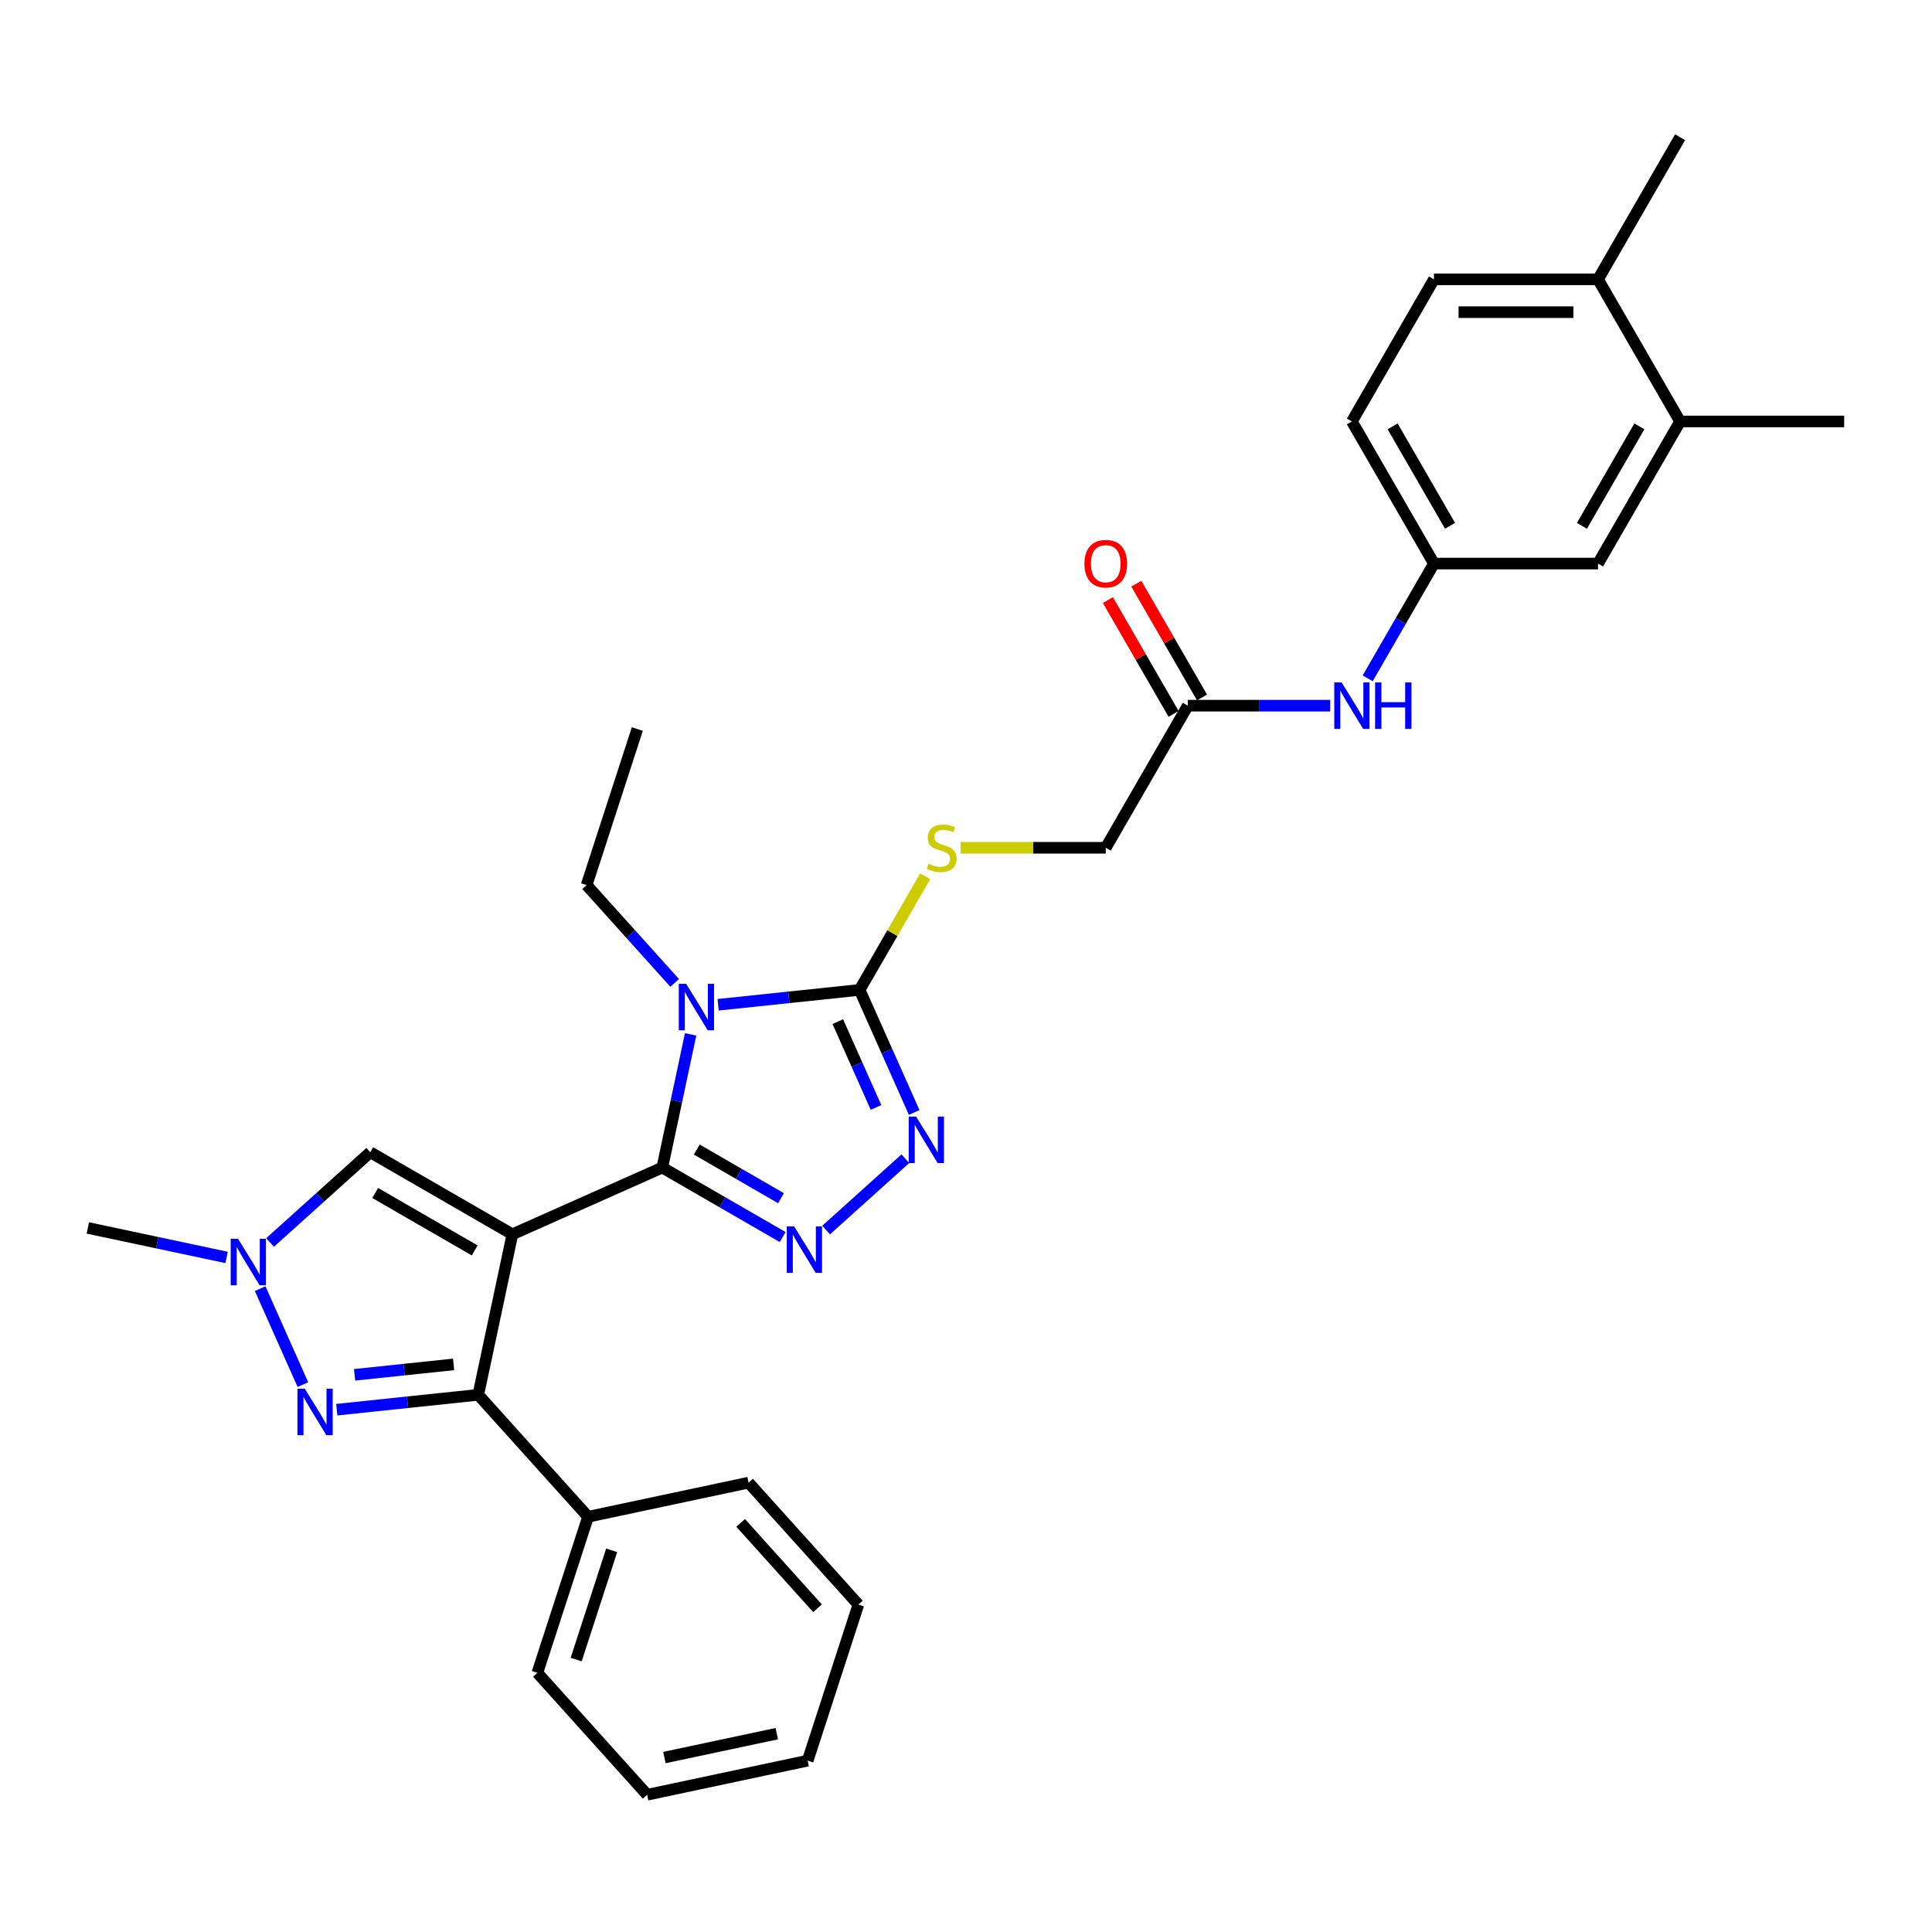 <?xml version='1.0' encoding='iso-8859-1'?>
<svg version='1.1' baseProfile='full'
              xmlns='http://www.w3.org/2000/svg'
                      xmlns:rdkit='http://www.rdkit.org/xml'
                      xmlns:xlink='http://www.w3.org/1999/xlink'
                  xml:space='preserve'
width='1000px' height='1000px' viewBox='0 0 1000 1000'>
<!-- END OF HEADER -->
<rect style='opacity:1.0;fill:#FFFFFF;stroke:none' width='1000' height='1000' x='0' y='0'> </rect>
<path class='bond-0' d='M 265.21,638.873 L 342.802,604.326' style='fill:none;fill-rule:evenodd;stroke:#000000;stroke-width:6px;stroke-linecap:butt;stroke-linejoin:miter;stroke-opacity:1' />
<path class='bond-3' d='M 265.21,638.873 L 247.551,721.952' style='fill:none;fill-rule:evenodd;stroke:#000000;stroke-width:6px;stroke-linecap:butt;stroke-linejoin:miter;stroke-opacity:1' />
<path class='bond-7' d='M 265.21,638.873 L 191.654,596.405' style='fill:none;fill-rule:evenodd;stroke:#000000;stroke-width:6px;stroke-linecap:butt;stroke-linejoin:miter;stroke-opacity:1' />
<path class='bond-7' d='M 245.683,647.214 L 194.193,617.486' style='fill:none;fill-rule:evenodd;stroke:#000000;stroke-width:6px;stroke-linecap:butt;stroke-linejoin:miter;stroke-opacity:1' />
<path class='bond-1' d='M 342.802,604.326 L 350.128,569.862' style='fill:none;fill-rule:evenodd;stroke:#000000;stroke-width:6px;stroke-linecap:butt;stroke-linejoin:miter;stroke-opacity:1' />
<path class='bond-1' d='M 350.128,569.862 L 357.454,535.397' style='fill:none;fill-rule:evenodd;stroke:#0000FF;stroke-width:6px;stroke-linecap:butt;stroke-linejoin:miter;stroke-opacity:1' />
<path class='bond-2' d='M 342.802,604.326 L 373.958,622.314' style='fill:none;fill-rule:evenodd;stroke:#000000;stroke-width:6px;stroke-linecap:butt;stroke-linejoin:miter;stroke-opacity:1' />
<path class='bond-2' d='M 373.958,622.314 L 405.113,640.302' style='fill:none;fill-rule:evenodd;stroke:#0000FF;stroke-width:6px;stroke-linecap:butt;stroke-linejoin:miter;stroke-opacity:1' />
<path class='bond-2' d='M 360.643,595.011 L 382.451,607.603' style='fill:none;fill-rule:evenodd;stroke:#000000;stroke-width:6px;stroke-linecap:butt;stroke-linejoin:miter;stroke-opacity:1' />
<path class='bond-2' d='M 382.451,607.603 L 404.26,620.194' style='fill:none;fill-rule:evenodd;stroke:#0000FF;stroke-width:6px;stroke-linecap:butt;stroke-linejoin:miter;stroke-opacity:1' />
<path class='bond-4' d='M 371.707,520.065 L 408.319,516.217' style='fill:none;fill-rule:evenodd;stroke:#0000FF;stroke-width:6px;stroke-linecap:butt;stroke-linejoin:miter;stroke-opacity:1' />
<path class='bond-4' d='M 408.319,516.217 L 444.932,512.369' style='fill:none;fill-rule:evenodd;stroke:#000000;stroke-width:6px;stroke-linecap:butt;stroke-linejoin:miter;stroke-opacity:1' />
<path class='bond-18' d='M 349.216,508.757 L 326.422,483.442' style='fill:none;fill-rule:evenodd;stroke:#0000FF;stroke-width:6px;stroke-linecap:butt;stroke-linejoin:miter;stroke-opacity:1' />
<path class='bond-18' d='M 326.422,483.442 L 303.629,458.127' style='fill:none;fill-rule:evenodd;stroke:#000000;stroke-width:6px;stroke-linecap:butt;stroke-linejoin:miter;stroke-opacity:1' />
<path class='bond-5' d='M 427.604,636.669 L 468.611,599.746' style='fill:none;fill-rule:evenodd;stroke:#0000FF;stroke-width:6px;stroke-linecap:butt;stroke-linejoin:miter;stroke-opacity:1' />
<path class='bond-6' d='M 247.551,721.952 L 210.938,725.8' style='fill:none;fill-rule:evenodd;stroke:#000000;stroke-width:6px;stroke-linecap:butt;stroke-linejoin:miter;stroke-opacity:1' />
<path class='bond-6' d='M 210.938,725.8 L 174.326,729.649' style='fill:none;fill-rule:evenodd;stroke:#0000FF;stroke-width:6px;stroke-linecap:butt;stroke-linejoin:miter;stroke-opacity:1' />
<path class='bond-6' d='M 234.791,706.213 L 209.163,708.906' style='fill:none;fill-rule:evenodd;stroke:#000000;stroke-width:6px;stroke-linecap:butt;stroke-linejoin:miter;stroke-opacity:1' />
<path class='bond-6' d='M 209.163,708.906 L 183.534,711.6' style='fill:none;fill-rule:evenodd;stroke:#0000FF;stroke-width:6px;stroke-linecap:butt;stroke-linejoin:miter;stroke-opacity:1' />
<path class='bond-13' d='M 247.551,721.952 L 304.384,785.072' style='fill:none;fill-rule:evenodd;stroke:#000000;stroke-width:6px;stroke-linecap:butt;stroke-linejoin:miter;stroke-opacity:1' />
<path class='bond-9' d='M 444.932,512.369 L 461.904,482.971' style='fill:none;fill-rule:evenodd;stroke:#000000;stroke-width:6px;stroke-linecap:butt;stroke-linejoin:miter;stroke-opacity:1' />
<path class='bond-9' d='M 461.904,482.971 L 478.877,453.574' style='fill:none;fill-rule:evenodd;stroke:#CCCC00;stroke-width:6px;stroke-linecap:butt;stroke-linejoin:miter;stroke-opacity:1' />
<path class='bond-32' d='M 444.932,512.369 L 459.055,544.09' style='fill:none;fill-rule:evenodd;stroke:#000000;stroke-width:6px;stroke-linecap:butt;stroke-linejoin:miter;stroke-opacity:1' />
<path class='bond-32' d='M 459.055,544.09 L 473.178,575.811' style='fill:none;fill-rule:evenodd;stroke:#0000FF;stroke-width:6px;stroke-linecap:butt;stroke-linejoin:miter;stroke-opacity:1' />
<path class='bond-32' d='M 433.65,528.794 L 443.537,550.999' style='fill:none;fill-rule:evenodd;stroke:#000000;stroke-width:6px;stroke-linecap:butt;stroke-linejoin:miter;stroke-opacity:1' />
<path class='bond-32' d='M 443.537,550.999 L 453.423,573.204' style='fill:none;fill-rule:evenodd;stroke:#0000FF;stroke-width:6px;stroke-linecap:butt;stroke-linejoin:miter;stroke-opacity:1' />
<path class='bond-31' d='M 156.78,716.68 L 134.662,667.001' style='fill:none;fill-rule:evenodd;stroke:#0000FF;stroke-width:6px;stroke-linecap:butt;stroke-linejoin:miter;stroke-opacity:1' />
<path class='bond-8' d='M 191.654,596.405 L 165.717,619.759' style='fill:none;fill-rule:evenodd;stroke:#000000;stroke-width:6px;stroke-linecap:butt;stroke-linejoin:miter;stroke-opacity:1' />
<path class='bond-8' d='M 165.717,619.759 L 139.78,643.112' style='fill:none;fill-rule:evenodd;stroke:#0000FF;stroke-width:6px;stroke-linecap:butt;stroke-linejoin:miter;stroke-opacity:1' />
<path class='bond-22' d='M 117.289,650.848 L 81.372,643.213' style='fill:none;fill-rule:evenodd;stroke:#0000FF;stroke-width:6px;stroke-linecap:butt;stroke-linejoin:miter;stroke-opacity:1' />
<path class='bond-22' d='M 81.372,643.213 L 45.455,635.579' style='fill:none;fill-rule:evenodd;stroke:#000000;stroke-width:6px;stroke-linecap:butt;stroke-linejoin:miter;stroke-opacity:1' />
<path class='bond-19' d='M 497.235,438.812 L 534.785,438.812' style='fill:none;fill-rule:evenodd;stroke:#CCCC00;stroke-width:6px;stroke-linecap:butt;stroke-linejoin:miter;stroke-opacity:1' />
<path class='bond-19' d='M 534.785,438.812 L 572.335,438.812' style='fill:none;fill-rule:evenodd;stroke:#000000;stroke-width:6px;stroke-linecap:butt;stroke-linejoin:miter;stroke-opacity:1' />
<path class='bond-10' d='M 614.803,365.256 L 572.335,438.812' style='fill:none;fill-rule:evenodd;stroke:#000000;stroke-width:6px;stroke-linecap:butt;stroke-linejoin:miter;stroke-opacity:1' />
<path class='bond-11' d='M 614.803,365.256 L 651.648,365.256' style='fill:none;fill-rule:evenodd;stroke:#000000;stroke-width:6px;stroke-linecap:butt;stroke-linejoin:miter;stroke-opacity:1' />
<path class='bond-11' d='M 651.648,365.256 L 688.493,365.256' style='fill:none;fill-rule:evenodd;stroke:#0000FF;stroke-width:6px;stroke-linecap:butt;stroke-linejoin:miter;stroke-opacity:1' />
<path class='bond-17' d='M 622.159,361.009 L 605.157,331.561' style='fill:none;fill-rule:evenodd;stroke:#000000;stroke-width:6px;stroke-linecap:butt;stroke-linejoin:miter;stroke-opacity:1' />
<path class='bond-17' d='M 605.157,331.561 L 588.155,302.113' style='fill:none;fill-rule:evenodd;stroke:#FF0000;stroke-width:6px;stroke-linecap:butt;stroke-linejoin:miter;stroke-opacity:1' />
<path class='bond-17' d='M 607.447,369.503 L 590.445,340.054' style='fill:none;fill-rule:evenodd;stroke:#000000;stroke-width:6px;stroke-linecap:butt;stroke-linejoin:miter;stroke-opacity:1' />
<path class='bond-17' d='M 590.445,340.054 L 573.444,310.606' style='fill:none;fill-rule:evenodd;stroke:#FF0000;stroke-width:6px;stroke-linecap:butt;stroke-linejoin:miter;stroke-opacity:1' />
<path class='bond-14' d='M 707.908,351.106 L 725.057,321.402' style='fill:none;fill-rule:evenodd;stroke:#0000FF;stroke-width:6px;stroke-linecap:butt;stroke-linejoin:miter;stroke-opacity:1' />
<path class='bond-14' d='M 725.057,321.402 L 742.206,291.699' style='fill:none;fill-rule:evenodd;stroke:#000000;stroke-width:6px;stroke-linecap:butt;stroke-linejoin:miter;stroke-opacity:1' />
<path class='bond-12' d='M 869.61,218.143 L 827.142,291.699' style='fill:none;fill-rule:evenodd;stroke:#000000;stroke-width:6px;stroke-linecap:butt;stroke-linejoin:miter;stroke-opacity:1' />
<path class='bond-12' d='M 848.528,220.683 L 818.801,272.172' style='fill:none;fill-rule:evenodd;stroke:#000000;stroke-width:6px;stroke-linecap:butt;stroke-linejoin:miter;stroke-opacity:1' />
<path class='bond-23' d='M 869.61,218.143 L 954.545,218.143' style='fill:none;fill-rule:evenodd;stroke:#000000;stroke-width:6px;stroke-linecap:butt;stroke-linejoin:miter;stroke-opacity:1' />
<path class='bond-34' d='M 869.61,218.143 L 827.142,144.587' style='fill:none;fill-rule:evenodd;stroke:#000000;stroke-width:6px;stroke-linecap:butt;stroke-linejoin:miter;stroke-opacity:1' />
<path class='bond-25' d='M 304.384,785.072 L 278.137,865.85' style='fill:none;fill-rule:evenodd;stroke:#000000;stroke-width:6px;stroke-linecap:butt;stroke-linejoin:miter;stroke-opacity:1' />
<path class='bond-25' d='M 316.603,802.438 L 298.23,858.983' style='fill:none;fill-rule:evenodd;stroke:#000000;stroke-width:6px;stroke-linecap:butt;stroke-linejoin:miter;stroke-opacity:1' />
<path class='bond-26' d='M 304.384,785.072 L 387.463,767.413' style='fill:none;fill-rule:evenodd;stroke:#000000;stroke-width:6px;stroke-linecap:butt;stroke-linejoin:miter;stroke-opacity:1' />
<path class='bond-15' d='M 742.206,291.699 L 827.142,291.699' style='fill:none;fill-rule:evenodd;stroke:#000000;stroke-width:6px;stroke-linecap:butt;stroke-linejoin:miter;stroke-opacity:1' />
<path class='bond-21' d='M 742.206,291.699 L 699.739,218.143' style='fill:none;fill-rule:evenodd;stroke:#000000;stroke-width:6px;stroke-linecap:butt;stroke-linejoin:miter;stroke-opacity:1' />
<path class='bond-21' d='M 750.548,272.172 L 720.82,220.683' style='fill:none;fill-rule:evenodd;stroke:#000000;stroke-width:6px;stroke-linecap:butt;stroke-linejoin:miter;stroke-opacity:1' />
<path class='bond-16' d='M 827.142,144.587 L 742.206,144.587' style='fill:none;fill-rule:evenodd;stroke:#000000;stroke-width:6px;stroke-linecap:butt;stroke-linejoin:miter;stroke-opacity:1' />
<path class='bond-16' d='M 814.402,161.574 L 754.947,161.574' style='fill:none;fill-rule:evenodd;stroke:#000000;stroke-width:6px;stroke-linecap:butt;stroke-linejoin:miter;stroke-opacity:1' />
<path class='bond-24' d='M 827.142,144.587 L 869.61,71.03' style='fill:none;fill-rule:evenodd;stroke:#000000;stroke-width:6px;stroke-linecap:butt;stroke-linejoin:miter;stroke-opacity:1' />
<path class='bond-27' d='M 303.629,458.127 L 329.875,377.349' style='fill:none;fill-rule:evenodd;stroke:#000000;stroke-width:6px;stroke-linecap:butt;stroke-linejoin:miter;stroke-opacity:1' />
<path class='bond-20' d='M 742.206,144.587 L 699.739,218.143' style='fill:none;fill-rule:evenodd;stroke:#000000;stroke-width:6px;stroke-linecap:butt;stroke-linejoin:miter;stroke-opacity:1' />
<path class='bond-28' d='M 278.137,865.85 L 334.97,928.97' style='fill:none;fill-rule:evenodd;stroke:#000000;stroke-width:6px;stroke-linecap:butt;stroke-linejoin:miter;stroke-opacity:1' />
<path class='bond-29' d='M 387.463,767.413 L 444.296,830.532' style='fill:none;fill-rule:evenodd;stroke:#000000;stroke-width:6px;stroke-linecap:butt;stroke-linejoin:miter;stroke-opacity:1' />
<path class='bond-29' d='M 383.364,788.247 L 423.148,832.431' style='fill:none;fill-rule:evenodd;stroke:#000000;stroke-width:6px;stroke-linecap:butt;stroke-linejoin:miter;stroke-opacity:1' />
<path class='bond-33' d='M 334.97,928.97 L 418.05,911.311' style='fill:none;fill-rule:evenodd;stroke:#000000;stroke-width:6px;stroke-linecap:butt;stroke-linejoin:miter;stroke-opacity:1' />
<path class='bond-33' d='M 343.9,909.705 L 402.056,897.344' style='fill:none;fill-rule:evenodd;stroke:#000000;stroke-width:6px;stroke-linecap:butt;stroke-linejoin:miter;stroke-opacity:1' />
<path class='bond-30' d='M 444.296,830.532 L 418.05,911.311' style='fill:none;fill-rule:evenodd;stroke:#000000;stroke-width:6px;stroke-linecap:butt;stroke-linejoin:miter;stroke-opacity:1' />
<path  class='atom-2' d='M 355.145 509.22
L 363.027 521.96
Q 363.808 523.217, 365.065 525.494
Q 366.322 527.77, 366.39 527.906
L 366.39 509.22
L 369.584 509.22
L 369.584 533.274
L 366.288 533.274
L 357.829 519.344
Q 356.843 517.713, 355.79 515.845
Q 354.771 513.976, 354.465 513.399
L 354.465 533.274
L 351.339 533.274
L 351.339 509.22
L 355.145 509.22
' fill='#0000FF'/>
<path  class='atom-3' d='M 411.042 634.767
L 418.924 647.508
Q 419.705 648.765, 420.962 651.041
Q 422.219 653.317, 422.287 653.453
L 422.287 634.767
L 425.481 634.767
L 425.481 658.821
L 422.185 658.821
L 413.726 644.892
Q 412.741 643.261, 411.687 641.392
Q 410.668 639.524, 410.362 638.946
L 410.362 658.821
L 407.237 658.821
L 407.237 634.767
L 411.042 634.767
' fill='#0000FF'/>
<path  class='atom-6' d='M 474.161 577.934
L 482.043 590.675
Q 482.825 591.932, 484.082 594.208
Q 485.339 596.484, 485.407 596.62
L 485.407 577.934
L 488.6 577.934
L 488.6 601.988
L 485.305 601.988
L 476.845 588.059
Q 475.86 586.428, 474.807 584.559
Q 473.788 582.691, 473.482 582.113
L 473.482 601.988
L 470.356 601.988
L 470.356 577.934
L 474.161 577.934
' fill='#0000FF'/>
<path  class='atom-7' d='M 157.764 718.804
L 165.646 731.544
Q 166.427 732.801, 167.684 735.077
Q 168.941 737.354, 169.009 737.489
L 169.009 718.804
L 172.203 718.804
L 172.203 742.857
L 168.907 742.857
L 160.448 728.928
Q 159.462 727.297, 158.409 725.429
Q 157.39 723.56, 157.084 722.982
L 157.084 742.857
L 153.958 742.857
L 153.958 718.804
L 157.764 718.804
' fill='#0000FF'/>
<path  class='atom-9' d='M 123.217 641.211
L 131.099 653.951
Q 131.881 655.208, 133.138 657.485
Q 134.395 659.761, 134.463 659.897
L 134.463 641.211
L 137.656 641.211
L 137.656 665.265
L 134.361 665.265
L 125.901 651.335
Q 124.916 649.705, 123.863 647.836
Q 122.843 645.967, 122.538 645.39
L 122.538 665.265
L 119.412 665.265
L 119.412 641.211
L 123.217 641.211
' fill='#0000FF'/>
<path  class='atom-10' d='M 480.605 447.068
Q 480.877 447.17, 481.998 447.645
Q 483.119 448.121, 484.342 448.427
Q 485.599 448.699, 486.822 448.699
Q 489.098 448.699, 490.423 447.612
Q 491.748 446.49, 491.748 444.554
Q 491.748 443.229, 491.069 442.413
Q 490.423 441.598, 489.404 441.156
Q 488.385 440.715, 486.686 440.205
Q 484.546 439.56, 483.255 438.948
Q 481.998 438.337, 481.08 437.046
Q 480.197 435.755, 480.197 433.58
Q 480.197 430.556, 482.236 428.688
Q 484.308 426.819, 488.385 426.819
Q 491.171 426.819, 494.33 428.144
L 493.549 430.76
Q 490.661 429.571, 488.487 429.571
Q 486.143 429.571, 484.852 430.556
Q 483.561 431.508, 483.595 433.172
Q 483.595 434.463, 484.24 435.245
Q 484.92 436.026, 485.871 436.468
Q 486.856 436.91, 488.487 437.419
Q 490.661 438.099, 491.952 438.778
Q 493.243 439.458, 494.161 440.851
Q 495.112 442.21, 495.112 444.554
Q 495.112 447.883, 492.87 449.684
Q 490.661 451.451, 486.958 451.451
Q 484.818 451.451, 483.187 450.975
Q 481.59 450.533, 479.688 449.752
L 480.605 447.068
' fill='#CCCC00'/>
<path  class='atom-12' d='M 694.422 353.229
L 702.304 365.969
Q 703.085 367.226, 704.342 369.503
Q 705.599 371.779, 705.667 371.915
L 705.667 353.229
L 708.861 353.229
L 708.861 377.283
L 705.565 377.283
L 697.106 363.353
Q 696.12 361.722, 695.067 359.854
Q 694.048 357.985, 693.742 357.408
L 693.742 377.283
L 690.617 377.283
L 690.617 353.229
L 694.422 353.229
' fill='#0000FF'/>
<path  class='atom-12' d='M 711.749 353.229
L 715.01 353.229
L 715.01 363.455
L 727.309 363.455
L 727.309 353.229
L 730.57 353.229
L 730.57 377.283
L 727.309 377.283
L 727.309 366.173
L 715.01 366.173
L 715.01 377.283
L 711.749 377.283
L 711.749 353.229
' fill='#0000FF'/>
<path  class='atom-18' d='M 561.294 291.767
Q 561.294 285.992, 564.147 282.764
Q 567.001 279.537, 572.335 279.537
Q 577.669 279.537, 580.523 282.764
Q 583.377 285.992, 583.377 291.767
Q 583.377 297.611, 580.489 300.94
Q 577.601 304.236, 572.335 304.236
Q 567.035 304.236, 564.147 300.94
Q 561.294 297.645, 561.294 291.767
M 572.335 301.518
Q 576.004 301.518, 577.975 299.072
Q 579.979 296.592, 579.979 291.767
Q 579.979 287.045, 577.975 284.667
Q 576.004 282.255, 572.335 282.255
Q 568.666 282.255, 566.662 284.633
Q 564.691 287.011, 564.691 291.767
Q 564.691 296.626, 566.662 299.072
Q 568.666 301.518, 572.335 301.518
' fill='#FF0000'/>
</svg>
